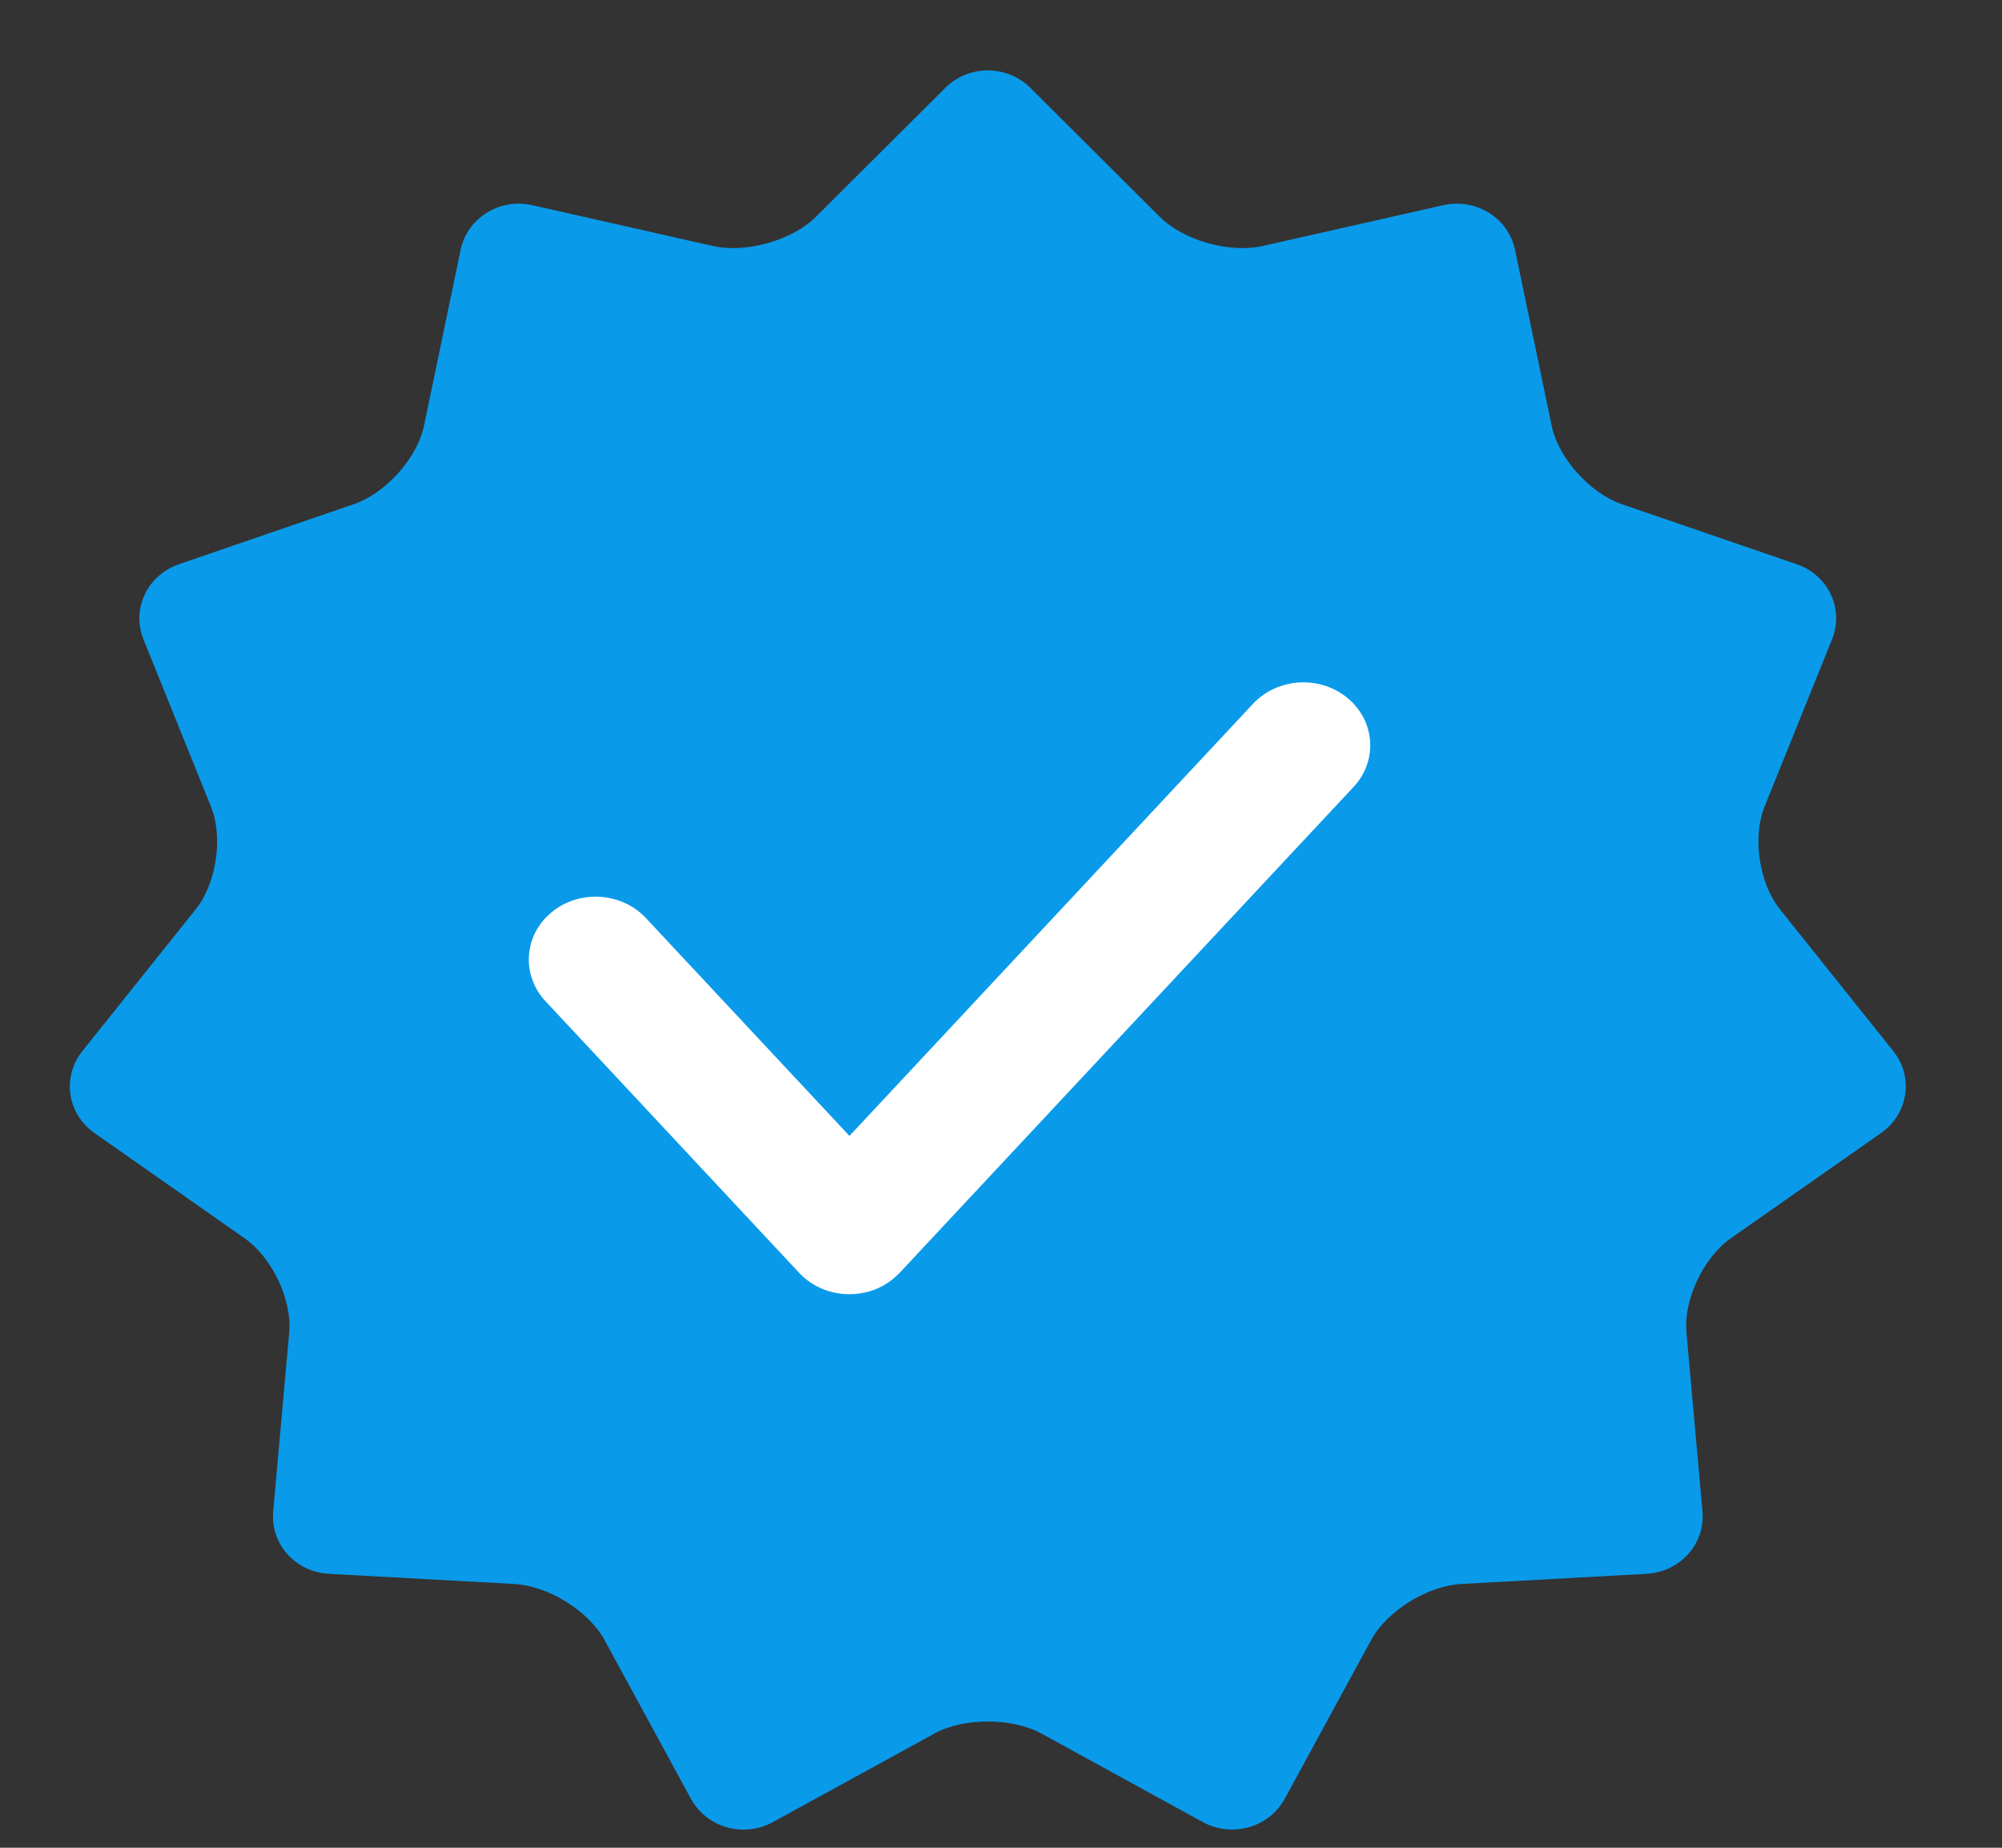 <svg width="13" height="12" viewBox="0 0 13 12" fill="none" xmlns="http://www.w3.org/2000/svg">
<rect x="0" y="0" width="13" height="12" fill="#333333" stroke="none"/>
<path d="M6.067 11.258C6.258 11.154 6.571 11.154 6.762 11.258L7.81 11.833C8.001 11.937 8.241 11.869 8.343 11.681L8.904 10.65C9.006 10.462 9.269 10.299 9.488 10.287L10.691 10.221C10.91 10.209 11.074 10.027 11.055 9.815L10.951 8.654C10.931 8.442 11.061 8.167 11.239 8.042L12.215 7.358C12.392 7.234 12.428 6.994 12.294 6.826L11.557 5.904C11.423 5.736 11.378 5.437 11.458 5.239L11.896 4.153C11.976 3.955 11.873 3.735 11.666 3.664L10.53 3.274C10.324 3.202 10.119 2.974 10.076 2.766L9.838 1.623C9.794 1.415 9.584 1.284 9.37 1.333L8.197 1.598C7.984 1.646 7.684 1.561 7.531 1.408L6.692 0.572C6.539 0.419 6.289 0.419 6.137 0.572L5.298 1.408C5.145 1.561 4.845 1.646 4.631 1.598L3.458 1.333C3.245 1.284 3.034 1.415 2.991 1.623L2.753 2.766C2.71 2.974 2.505 3.203 2.298 3.274L1.163 3.664C0.956 3.735 0.852 3.955 0.932 4.153L1.37 5.239C1.45 5.437 1.406 5.736 1.272 5.904L0.535 6.826C0.401 6.994 0.436 7.234 0.614 7.359L1.59 8.043C1.767 8.167 1.897 8.442 1.878 8.654L1.774 9.815C1.755 10.027 1.918 10.21 2.138 10.221L3.34 10.287C3.56 10.299 3.822 10.462 3.925 10.65L4.486 11.681C4.588 11.869 4.828 11.938 5.019 11.833L6.067 11.259L6.067 11.258Z" fill="#0A9AEA"/>
<path d="M8.75 4.533C8.57 4.384 8.296 4.401 8.137 4.57L5.516 7.377L4.194 5.962C4.036 5.793 3.761 5.776 3.581 5.925C3.401 6.074 3.384 6.333 3.542 6.502L5.189 8.266C5.275 8.358 5.395 8.405 5.516 8.405C5.618 8.405 5.72 8.372 5.802 8.303C5.816 8.292 5.828 8.28 5.84 8.268C5.841 8.267 5.841 8.267 5.842 8.266L8.79 5.11C8.948 4.94 8.93 4.682 8.75 4.533V4.533Z" fill="white"/>
</svg>
